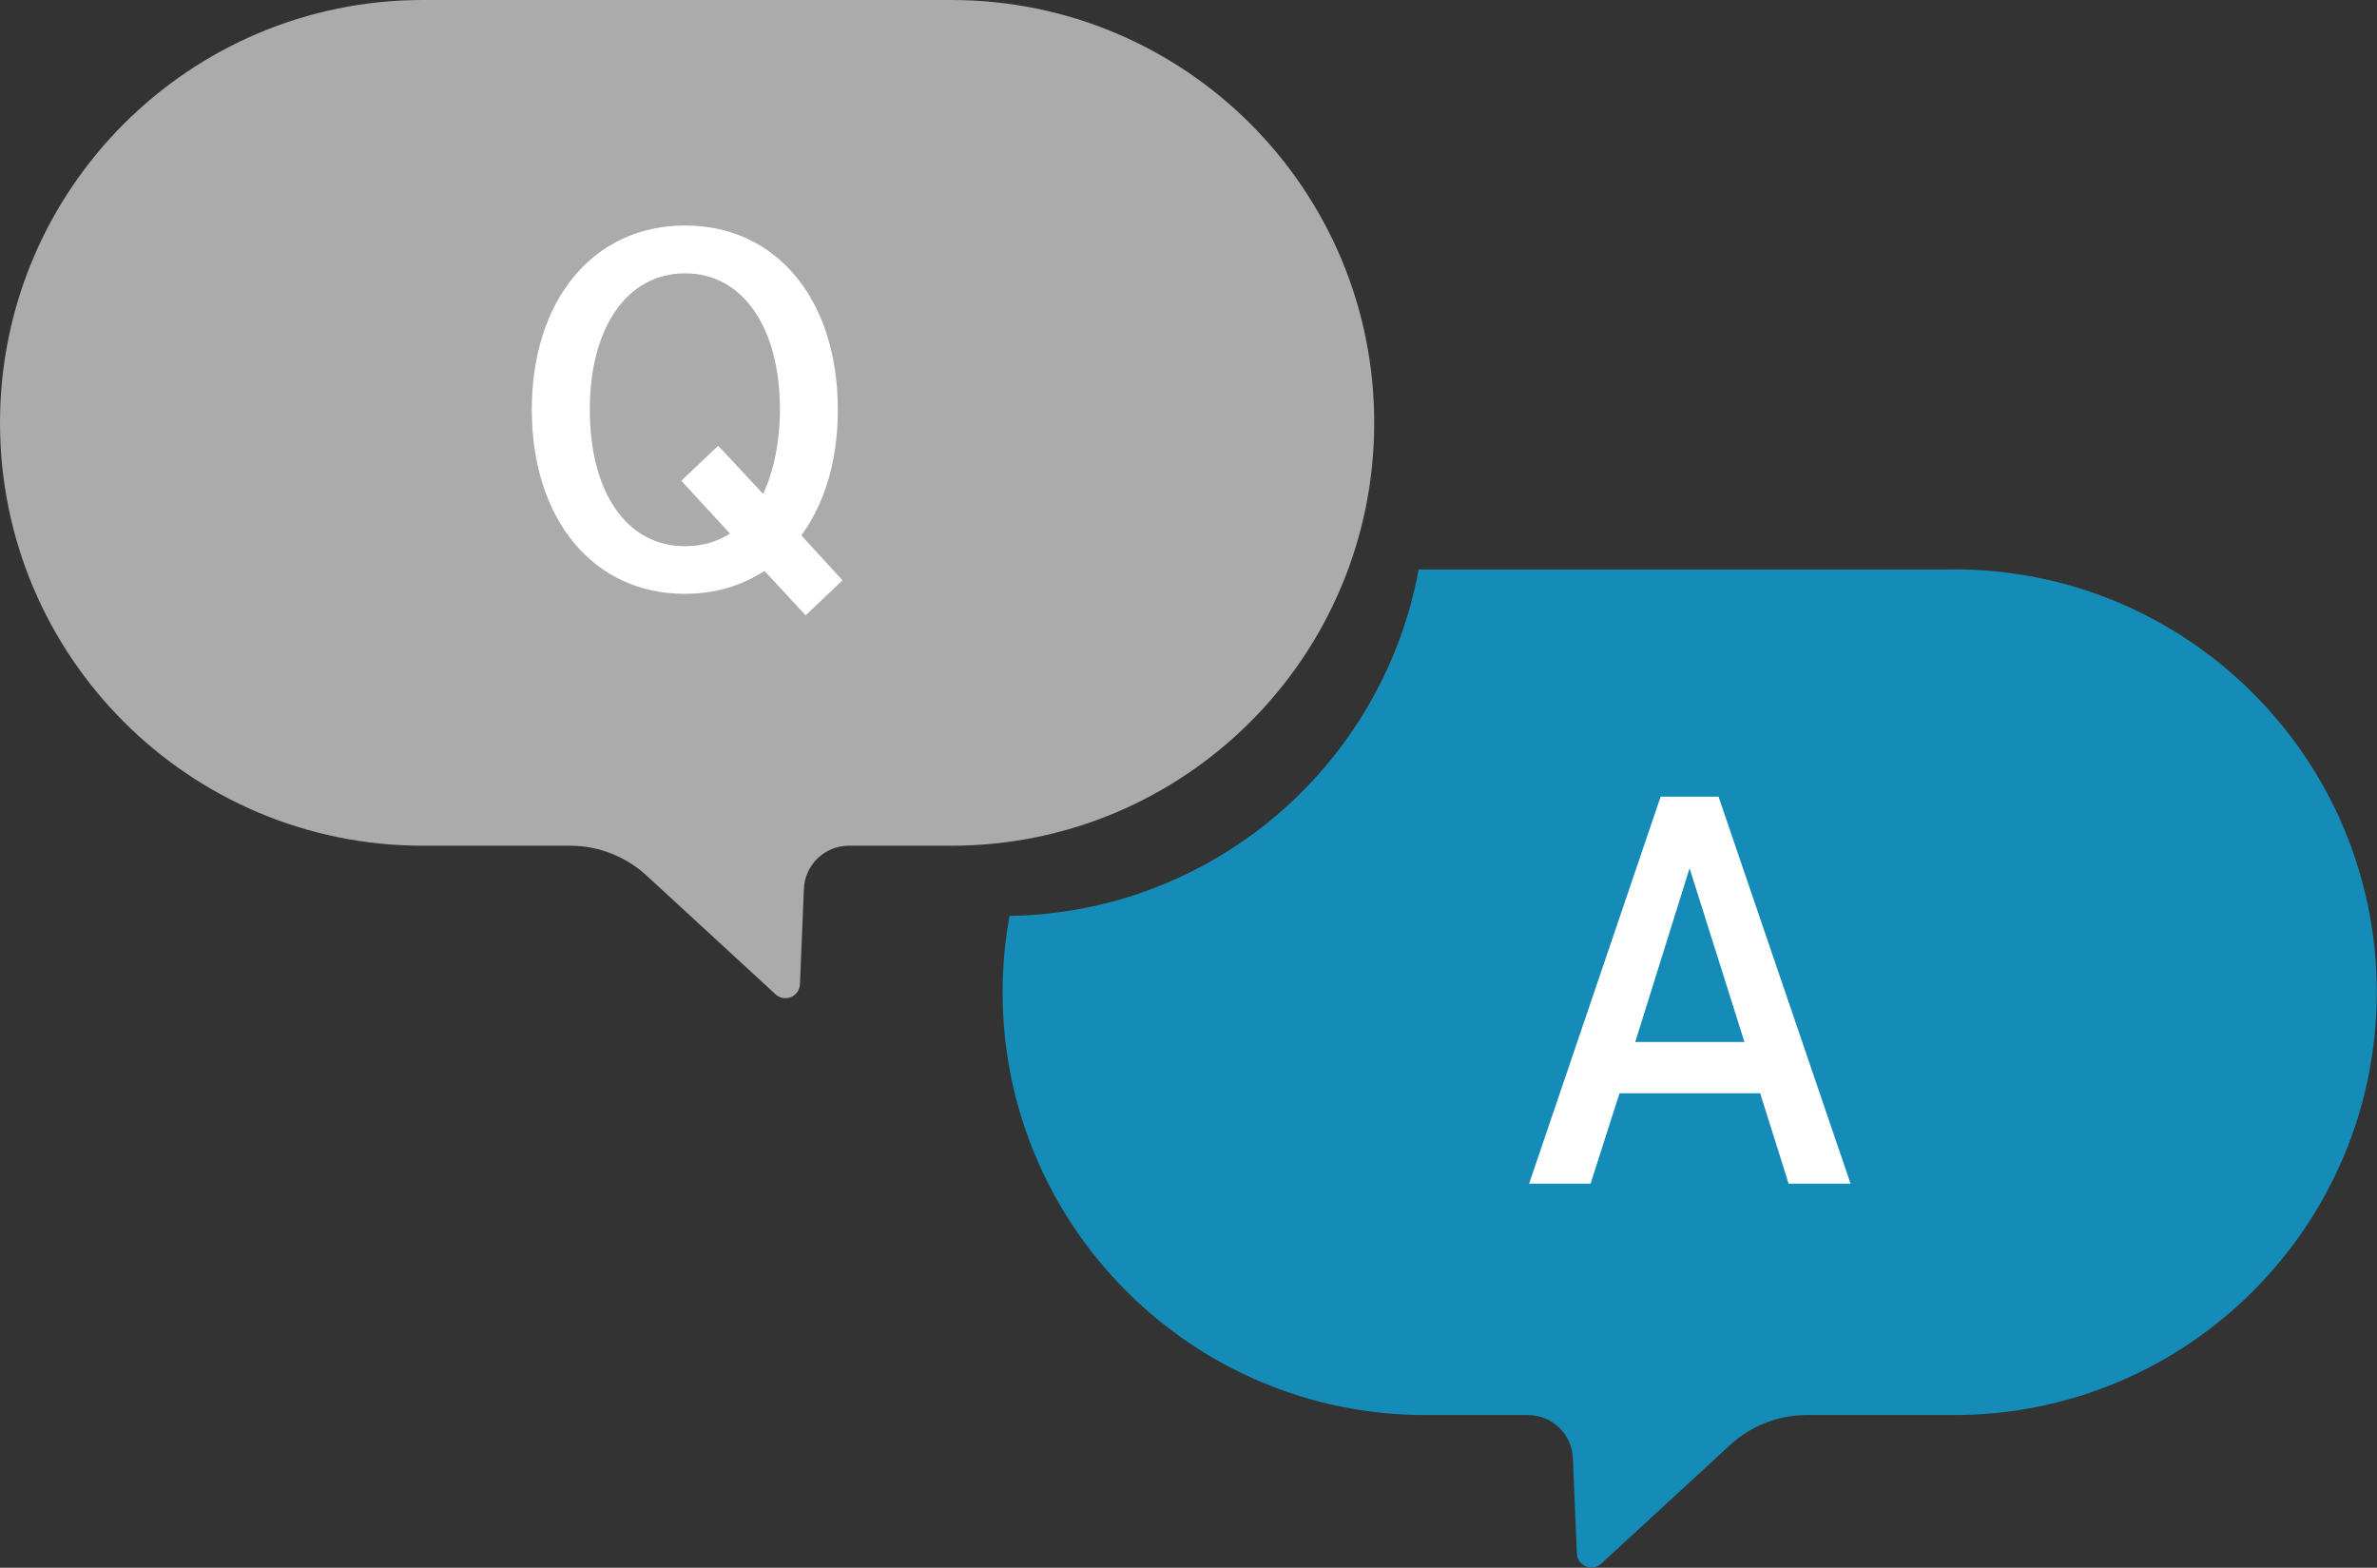 <?xml version="1.0" encoding="UTF-8"?><svg id="_レイヤー_2" xmlns="http://www.w3.org/2000/svg" viewBox="0 0 234.03 154.34"><rect x="0" y="0" width="234.03" height="154.34" fill="#333333" stroke="none"/><g id="_レイヤー_1-2"><path d="m192.39,56.06h-52.04c-.23,0-.45,0-.68,0-3.5,19.19-20.15,33.79-40.28,34.11-.44,2.44-.68,4.95-.68,7.51h0c0,22.99,18.64,41.63,41.63,41.63h10.1c2.37,0,4.32,1.87,4.42,4.24l.39,9.39c.05,1.22,1.5,1.82,2.4,1l12.71-11.7c2.05-1.88,4.73-2.93,7.51-2.93h14.51c22.99,0,41.63-18.64,41.63-41.63h0c0-22.99-18.64-41.63-41.63-41.63Z" style="fill:#158bb7; stroke-width:0px;"/><path d="m169.2,78.43l13,38.1h-6.1l-2.8-8.9h-13.85l-2.85,8.9h-6.05l12.95-38.1h5.7Zm-2.85,7.05l-5.35,17.1h10.75l-5.4-17.1Z" style="fill:#fff; stroke-width:0px;"/><path d="m93.67,0h-52.04C18.64,0,0,18.64,0,41.63h0c0,22.99,18.64,41.63,41.63,41.63h14.51c2.78,0,5.46,1.05,7.51,2.93l12.71,11.7c.9.83,2.35.22,2.4-1l.39-9.39c.1-2.37,2.05-4.24,4.42-4.24h10.1c22.99,0,41.63-18.64,41.63-41.63h0C135.31,18.64,116.67,0,93.67,0Z" style="fill:#ababab; stroke-width:0px;"/><path d="m75.27,56.21c-2.39,1.52-4.92,2.25-7.87,2.25-8.97,0-15.04-7.32-15.04-18.13s6.07-18.13,15.09-18.13,15.04,7.32,15.04,18.13c0,4.92-1.24,9.16-3.59,12.38l4.05,4.42-3.63,3.45-4.05-4.37Zm-.14-7.59c1.06-2.21,1.66-5.2,1.66-8.28,0-8.14-3.68-13.43-9.34-13.43s-9.38,5.25-9.38,13.43,3.68,13.43,9.34,13.43c1.66,0,3.08-.37,4.46-1.24l-4.79-5.2,3.63-3.45,4.42,4.74Z" style="fill:#fff; stroke-width:0px;"/></g></svg>